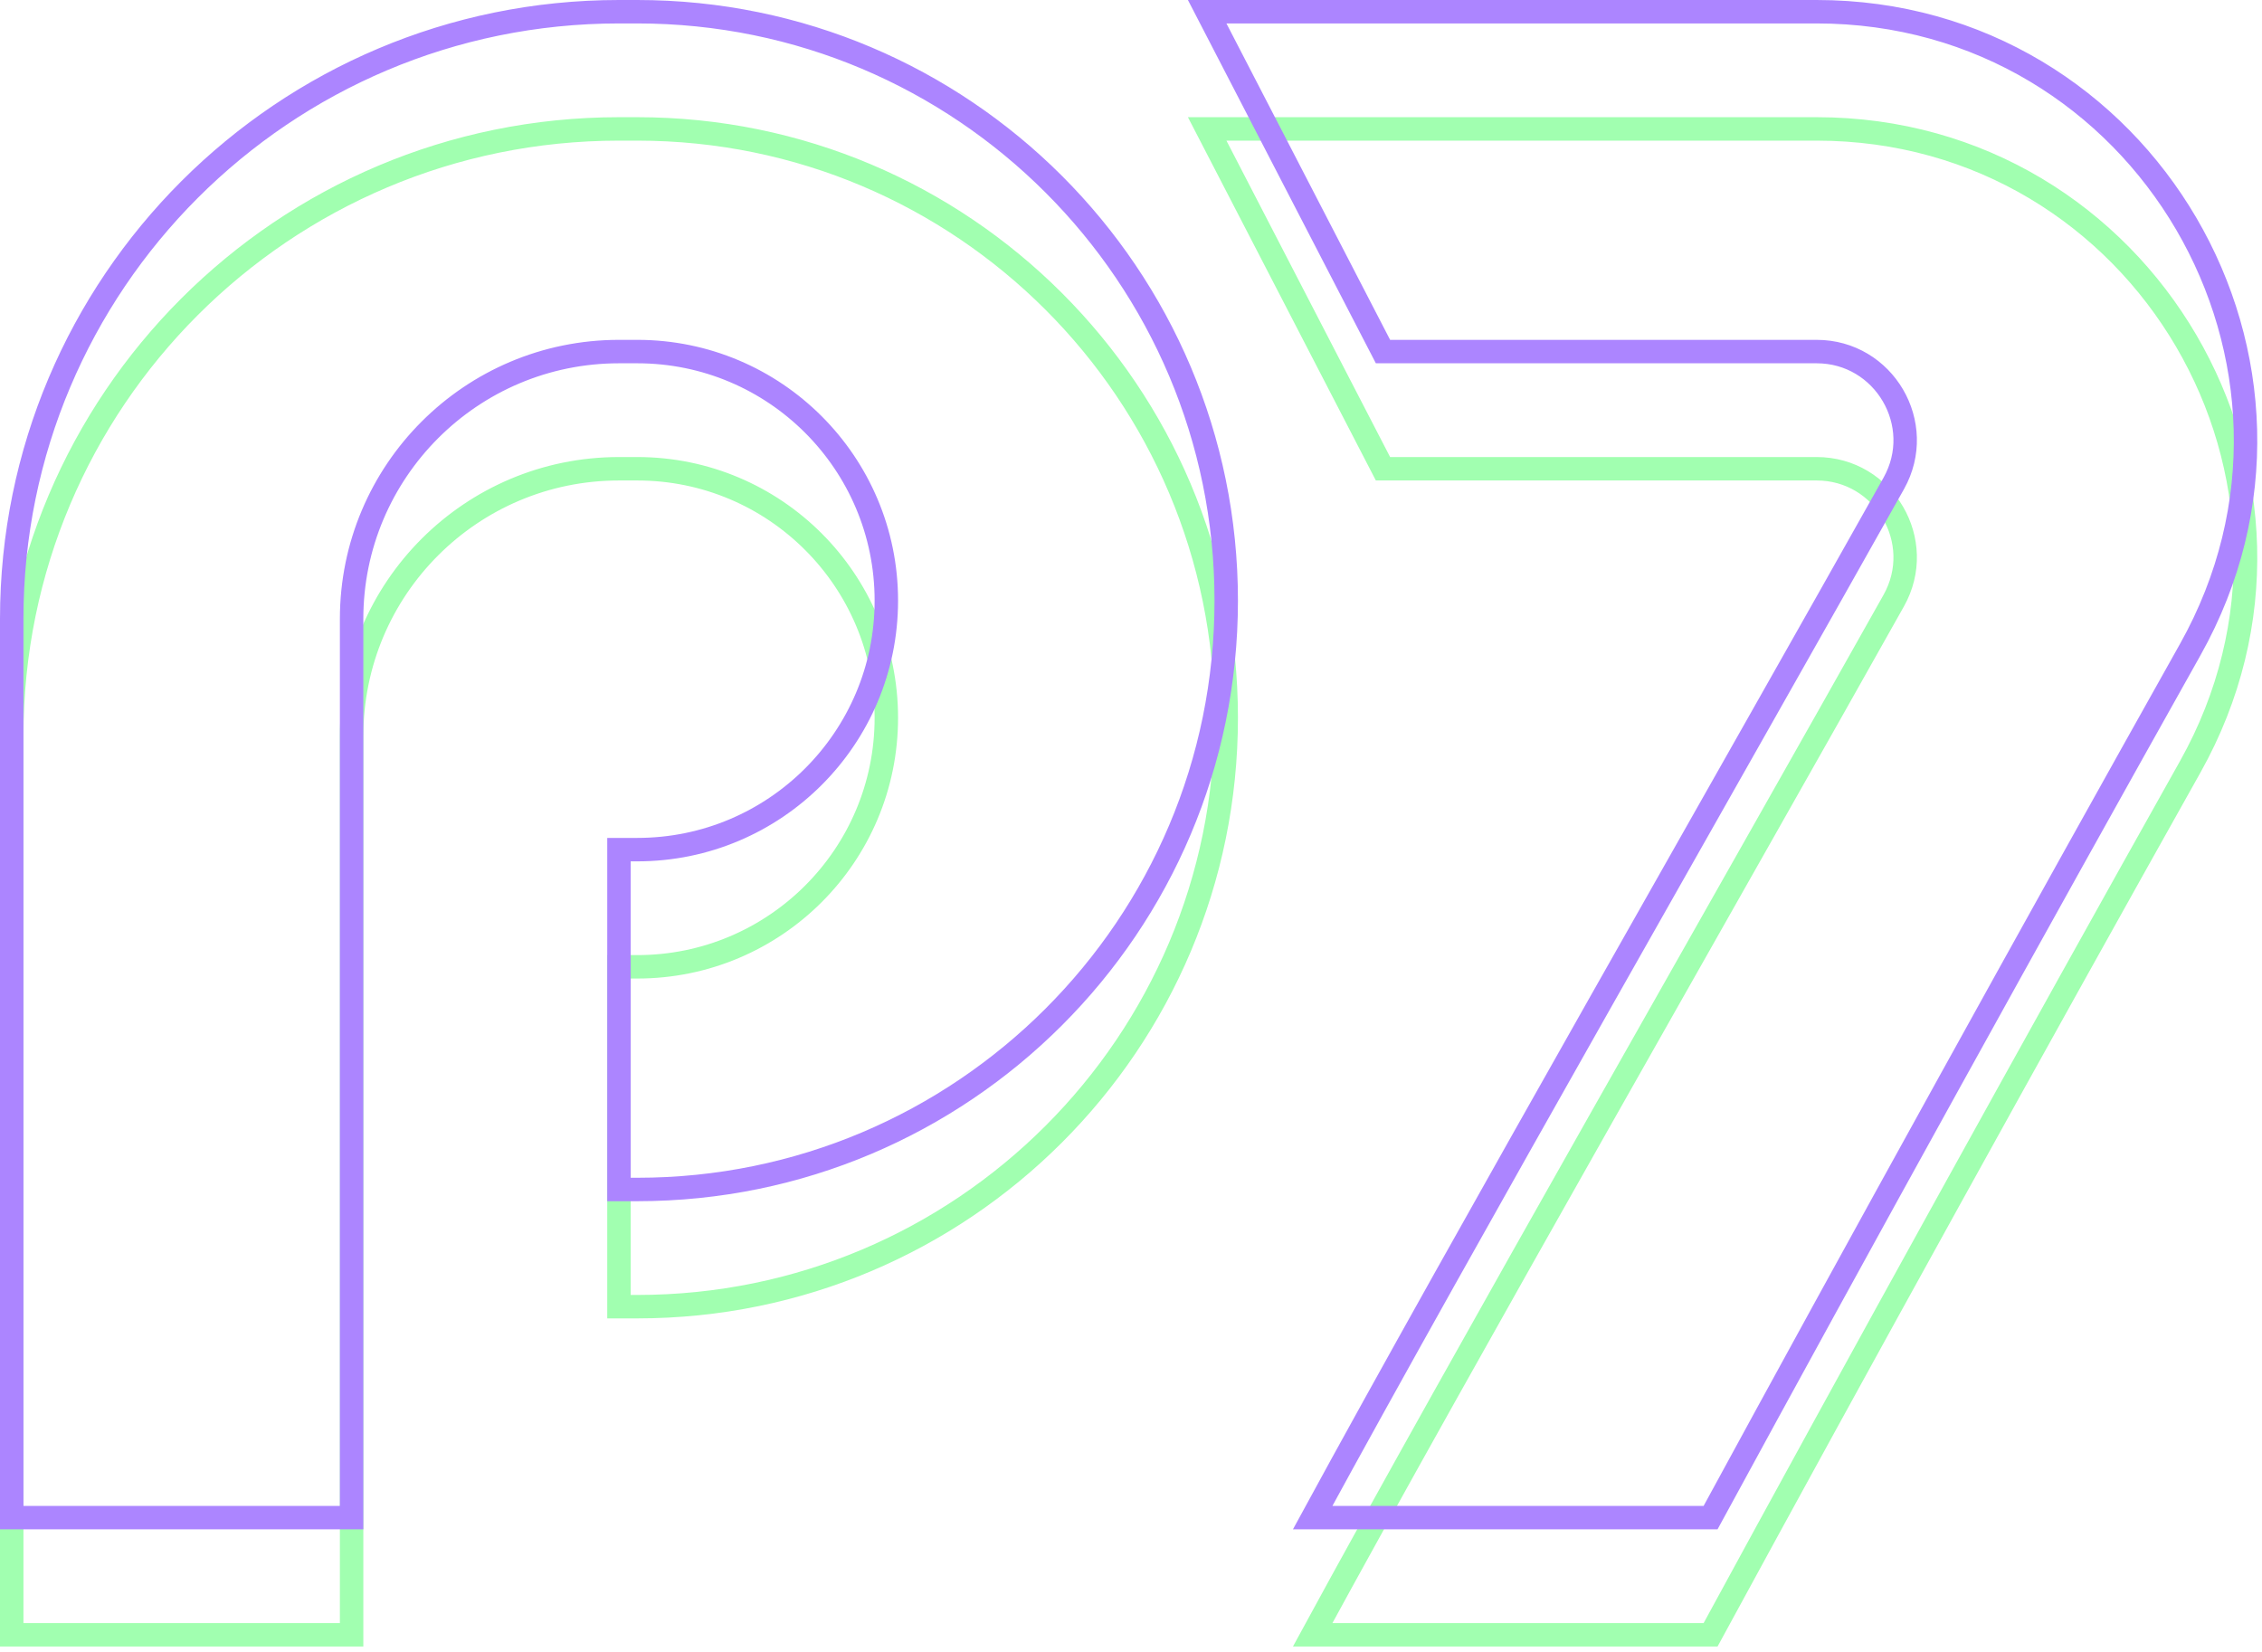 <svg xmlns="http://www.w3.org/2000/svg" width="193" height="141" viewBox="0 0 193 141" fill="none"><path fill-rule="evenodd" clip-rule="evenodd" d="M52.812 40C40.213 40 30 50.213 30 62.812V139.5H1V62.812C1 34.197 24.197 11 52.812 11H54.375C82.127 11 104.625 33.498 104.625 61.25C104.625 89.002 82.127 111.5 54.375 111.5H52.812V82.5H54.375C66.111 82.5 75.625 72.986 75.625 61.25C75.625 49.514 66.111 40 54.375 40H52.812ZM155 40H118L103 11H155C182.942 11 200.531 41.091 186.872 65.44C173.993 88.398 158.474 116.472 145.951 139.5H112C124.621 116.292 148.694 74.222 161.579 51.252C164.406 46.214 160.754 40 155 40Z" stroke="#A1FFB0" stroke-width="2"></path><path fill-rule="evenodd" clip-rule="evenodd" d="M52.812 30C40.213 30 30 40.213 30 52.812V129.5H1V52.812C1 24.197 24.197 1 52.812 1H54.375C82.127 1 104.625 23.498 104.625 51.25C104.625 79.002 82.127 101.5 54.375 101.5H52.812V72.5H54.375C66.111 72.5 75.625 62.986 75.625 51.25C75.625 39.514 66.111 30 54.375 30H52.812ZM155 30H118L103 1H155C182.942 1 200.531 31.091 186.872 55.44C173.993 78.398 158.474 106.472 145.951 129.5H112C124.621 106.292 148.694 64.222 161.579 41.252C164.406 36.214 160.754 30 155 30Z" stroke="#AC85FF" stroke-width="2"></path></svg>